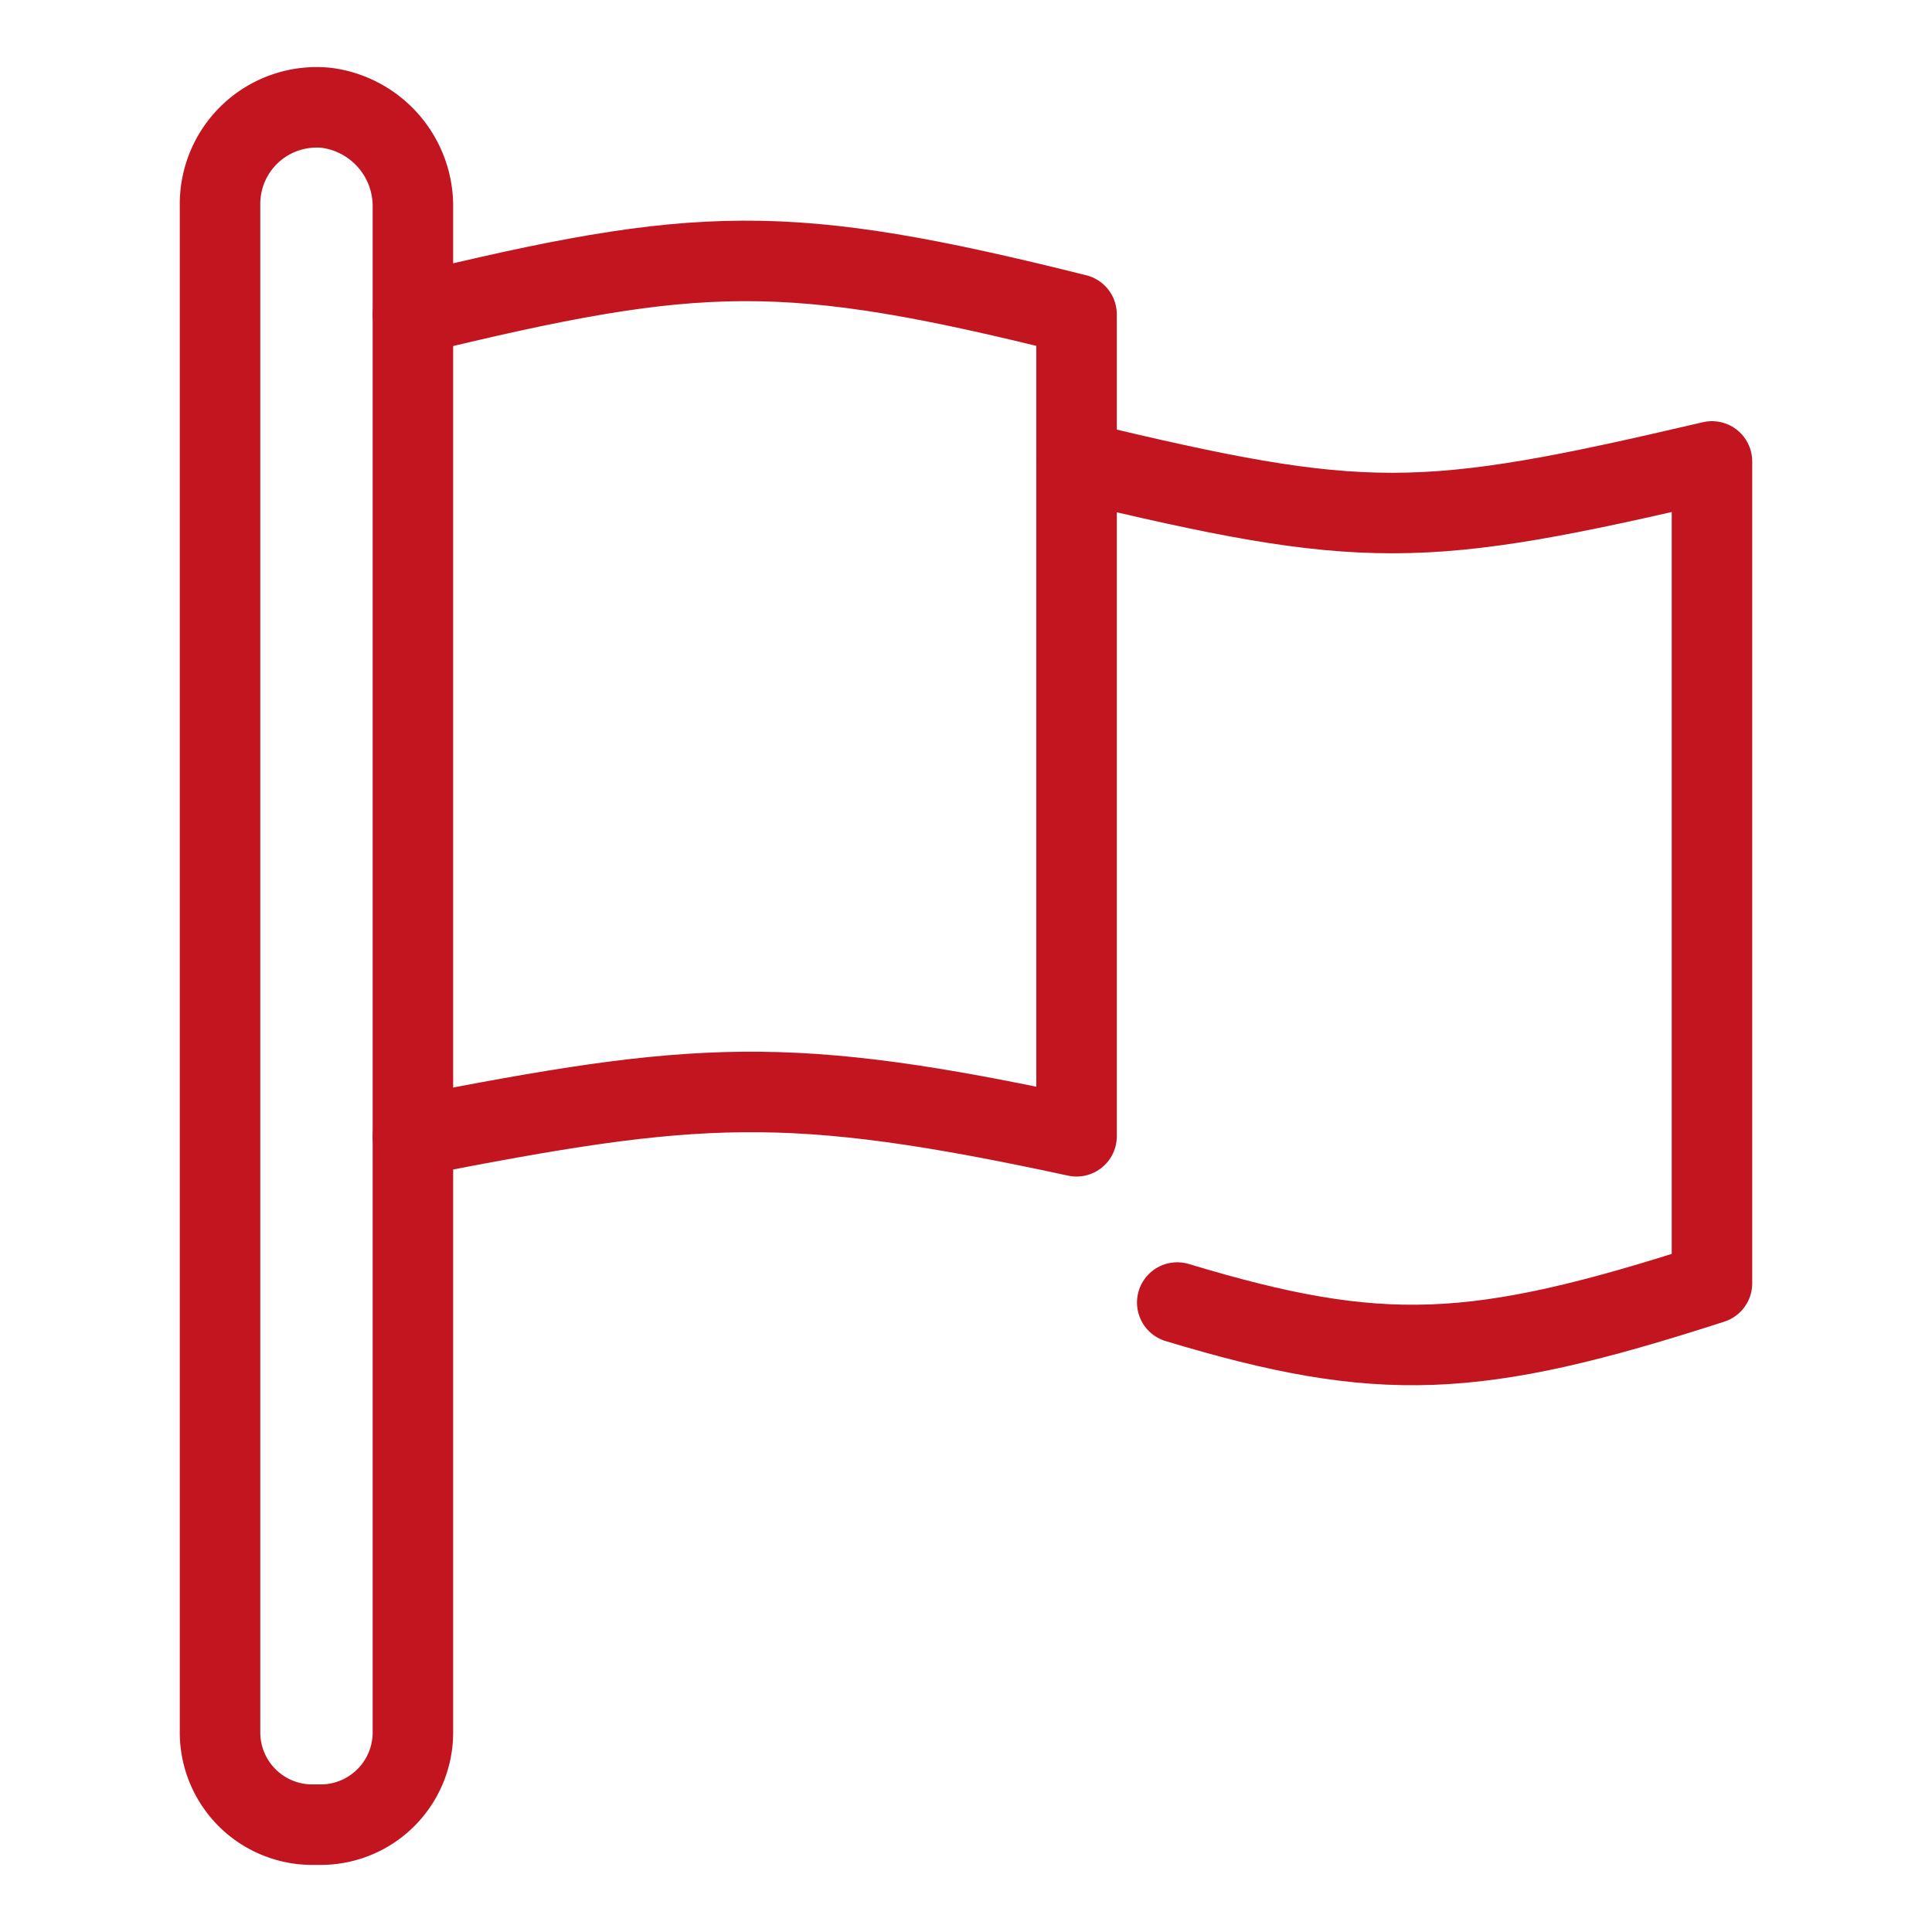 <?xml version="1.0" encoding="utf-8"?>
<svg height="36" viewBox="0 0 36 36" width="36" xmlns="http://www.w3.org/2000/svg"><g fill="none"><g stroke="#c31520" stroke-linecap="round" stroke-linejoin="round" stroke-width="1.5" transform="translate(-555.938 -237)"><path d="m570.371 248.228c5.34-1.3 6.944-1.354 12.366 0v2.741c5.379 1.292 6.4 1.273 11.84 0v15.315c-4.409 1.426-6.177 1.5-9.964.358" transform="translate(-6.739 -5.371)"/><path d="m582.737 257.971v12.575c-5.4-1.165-7.07-1.036-12.366 0" transform="translate(-6.739 -12.373)"/><path d="m563.632 269.281v-28.407a1.849 1.849 0 0 0 -1.621-1.866 1.8 1.8 0 0 0 -1.973 1.789v28.484a1.719 1.719 0 0 0 1.719 1.719h.156a1.719 1.719 0 0 0 1.719-1.719z"/></g><path d="m0 0h36v36h-36z"/></g></svg>